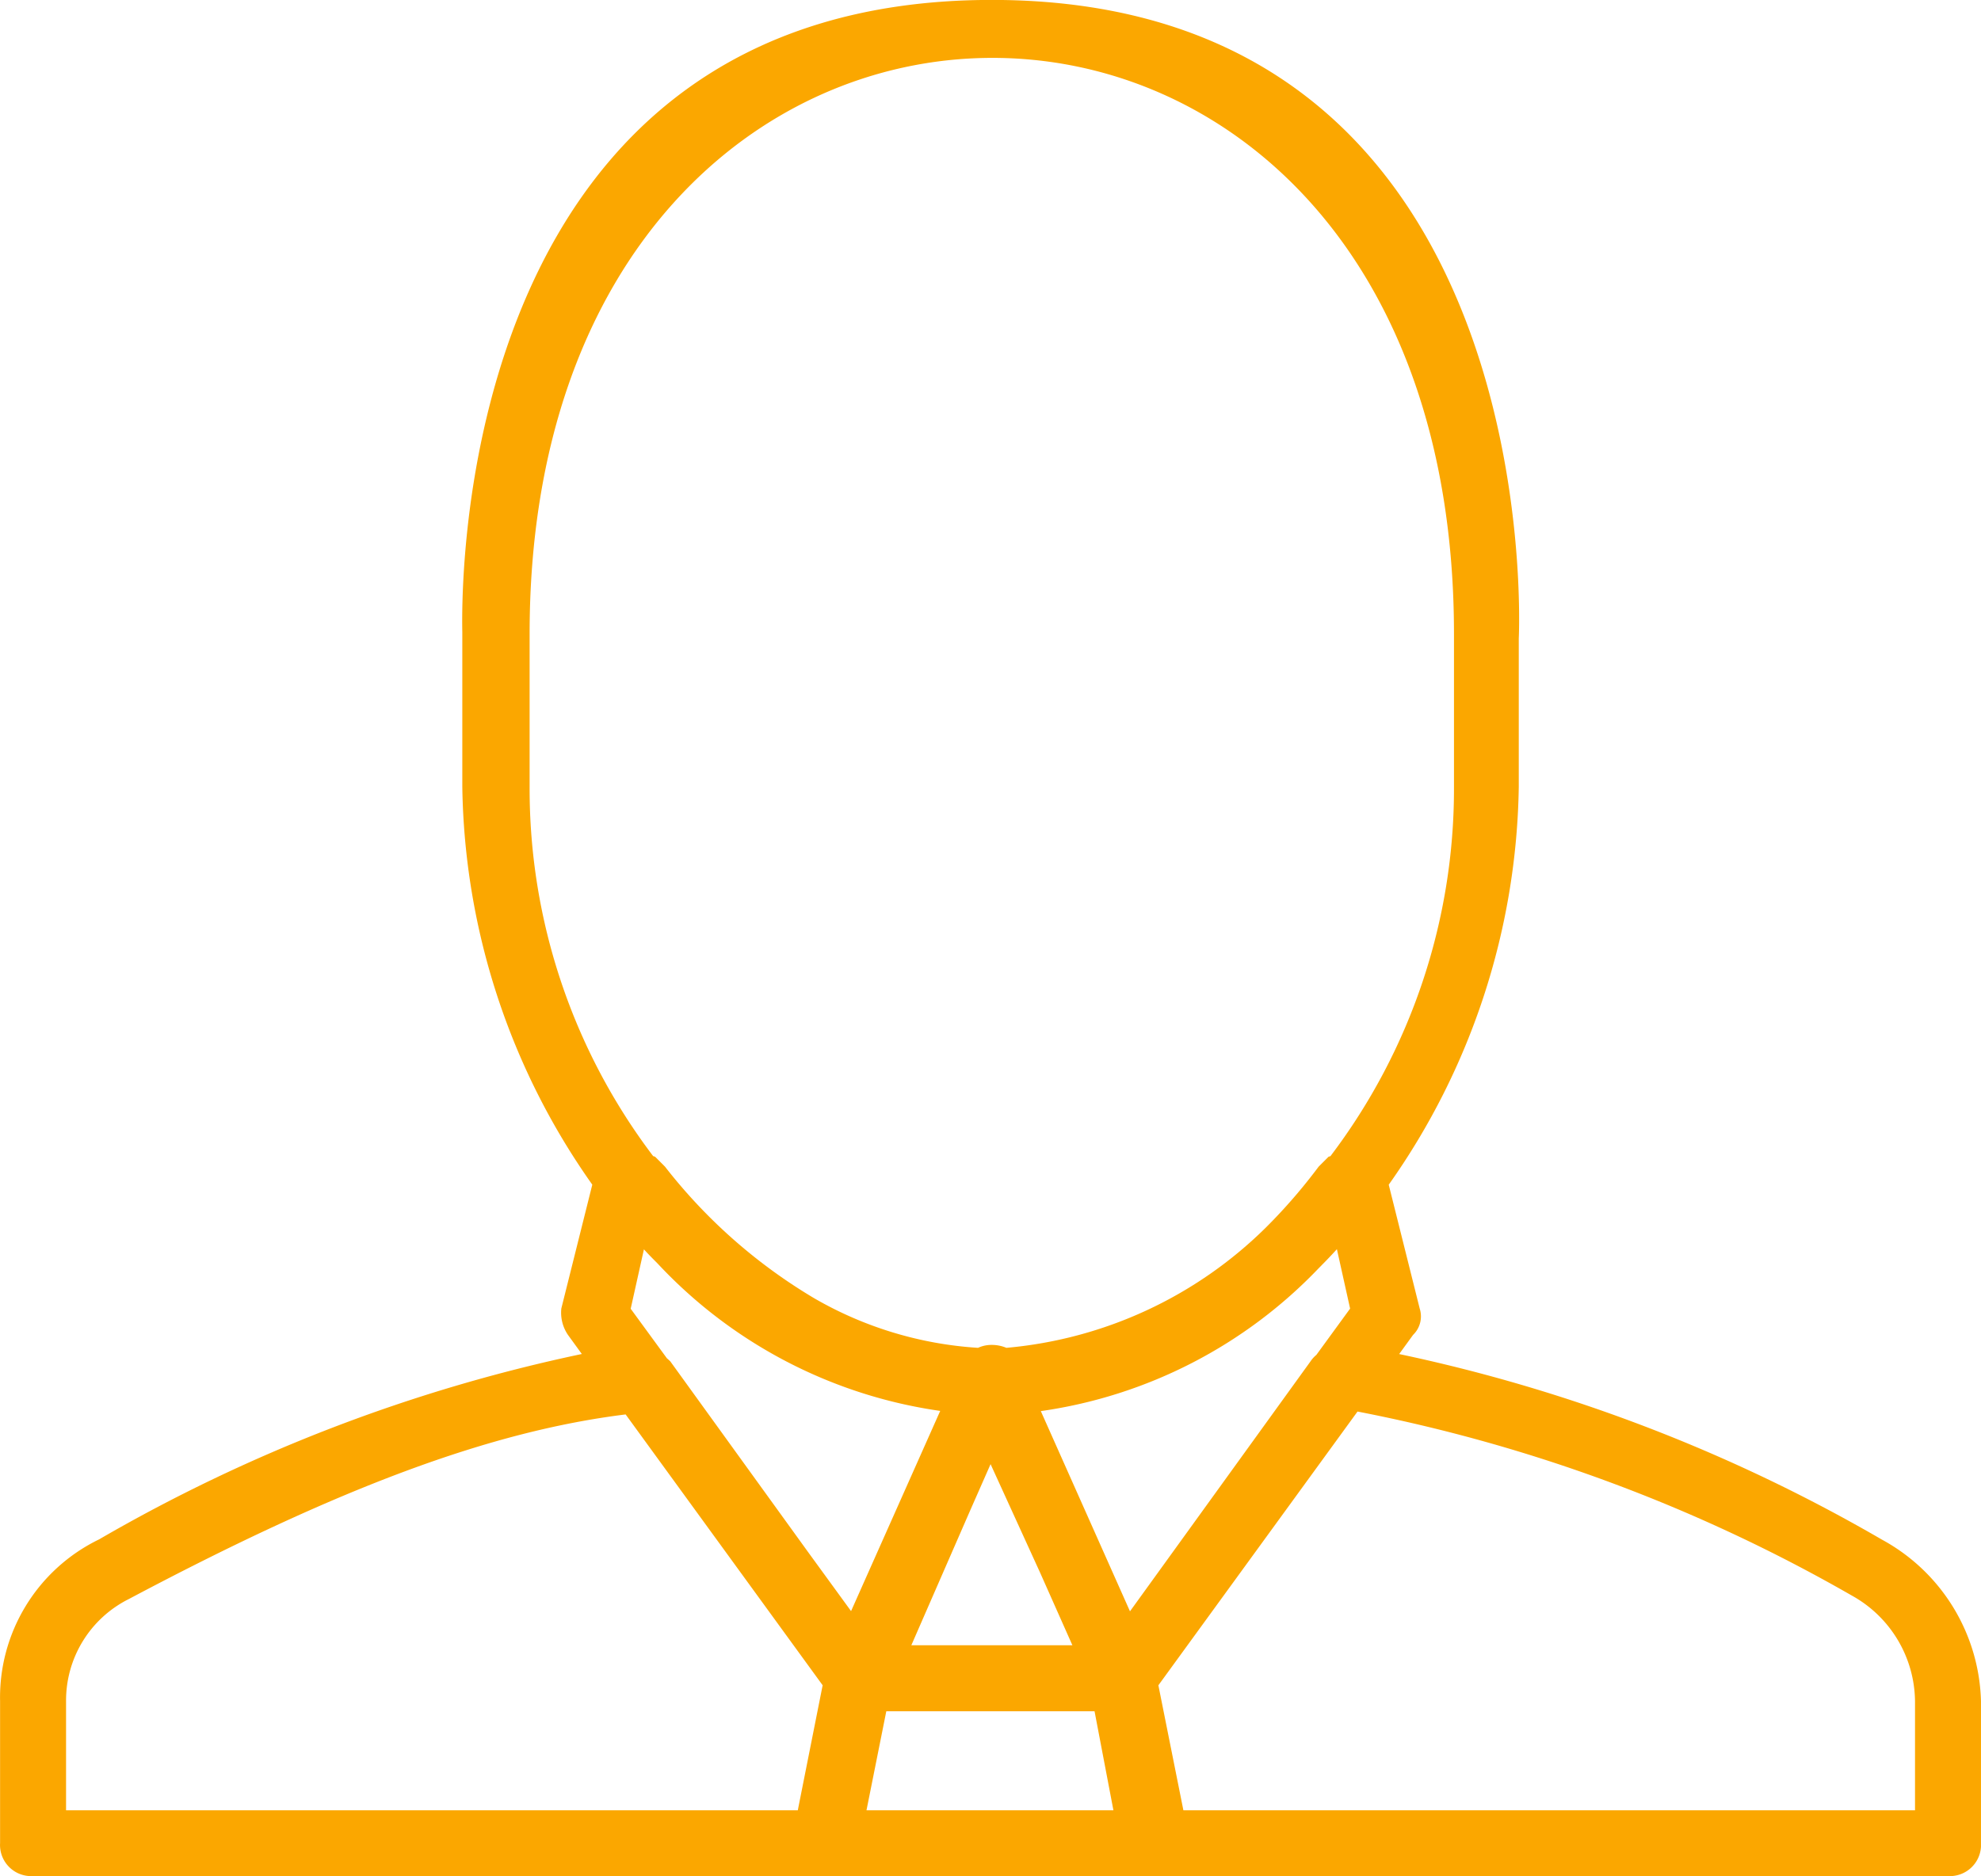 <svg xmlns="http://www.w3.org/2000/svg" width="78" height="73.896" viewBox="0 0 78 73.896"><defs><style>.a{fill:#fba700;}</style></defs><path class="a" d="M812.168,338.008A64.281,64.281,0,0,0,793.16,330.7l.548-.755a1.013,1.013,0,0,0,.26-1.039l-1.219-4.875a27.806,27.806,0,0,0,5.12-15.664v-5.85s1.293-25.146-20.749-25.146c-20.8,0-20.9,22.373-20.848,24.9,0,.558,0,6.092,0,6.092a27.8,27.8,0,0,0,5.118,15.666l-1.219,4.875a1.556,1.556,0,0,0,.259,1.039l.548.755a64.243,64.243,0,0,0-19.006,7.3,6.916,6.916,0,0,0-3.9,6.37v5.59a1.226,1.226,0,0,0,1.153,1.3.938.938,0,0,0,.148,0h75.395a1.228,1.228,0,0,0,1.3-1.151c0-.051,0-.1,0-.15v-5.588A7.461,7.461,0,0,0,812.168,338.008ZM758.922,308.37h0v-5.2h0v-.831c0-15.049,9.049-22.629,18.124-22.685,9.124-.058,18.272,7.486,18.272,22.685h0v5.2h0v.831a23.934,23.934,0,0,1-4.863,14.535l-.076.025-.39.39a21.667,21.667,0,0,1-2.065,2.385,16.608,16.608,0,0,1-10.229,4.75,1.486,1.486,0,0,0-.575-.115,1.268,1.268,0,0,0-.542.115,14.7,14.7,0,0,1-6.446-1.95,21.1,21.1,0,0,1-5.881-5.187l-.39-.39-.076-.025A23.952,23.952,0,0,1,758.922,308.37Zm20.1,30.939,1.271,2.859h-6.341l2.34-5.362.78-1.77Zm-9.541,9.36H740.67v-4.29a4.464,4.464,0,0,1,2.47-4.03c8.285-4.4,14.25-6.612,19.563-7.271l7.757,10.666Zm.39-10.192-5.409-7.488c-.041-.041-.088-.082-.135-.123l-1.425-1.95.521-2.34c.176.195.355.374.536.556a18.857,18.857,0,0,0,11.13,5.807l-3.51,7.885Zm2.315,10.192.78-3.9h8.2l.743,3.9Zm6.864-15.722A18.785,18.785,0,0,0,790,327.311l.1-.1.023-.025c.2-.2.394-.406.585-.616l.52,2.34-1.328,1.823a1.208,1.208,0,0,0-.232.257l-5.407,7.488-1.7,2.354Zm5.614,15.722-.985-4.924,7.841-10.781A63.257,63.257,0,0,1,811,340.221a4.812,4.812,0,0,1,2.471,4.159l0,4.288Z" transform="translate(-738.069 -277.374)"/></svg>